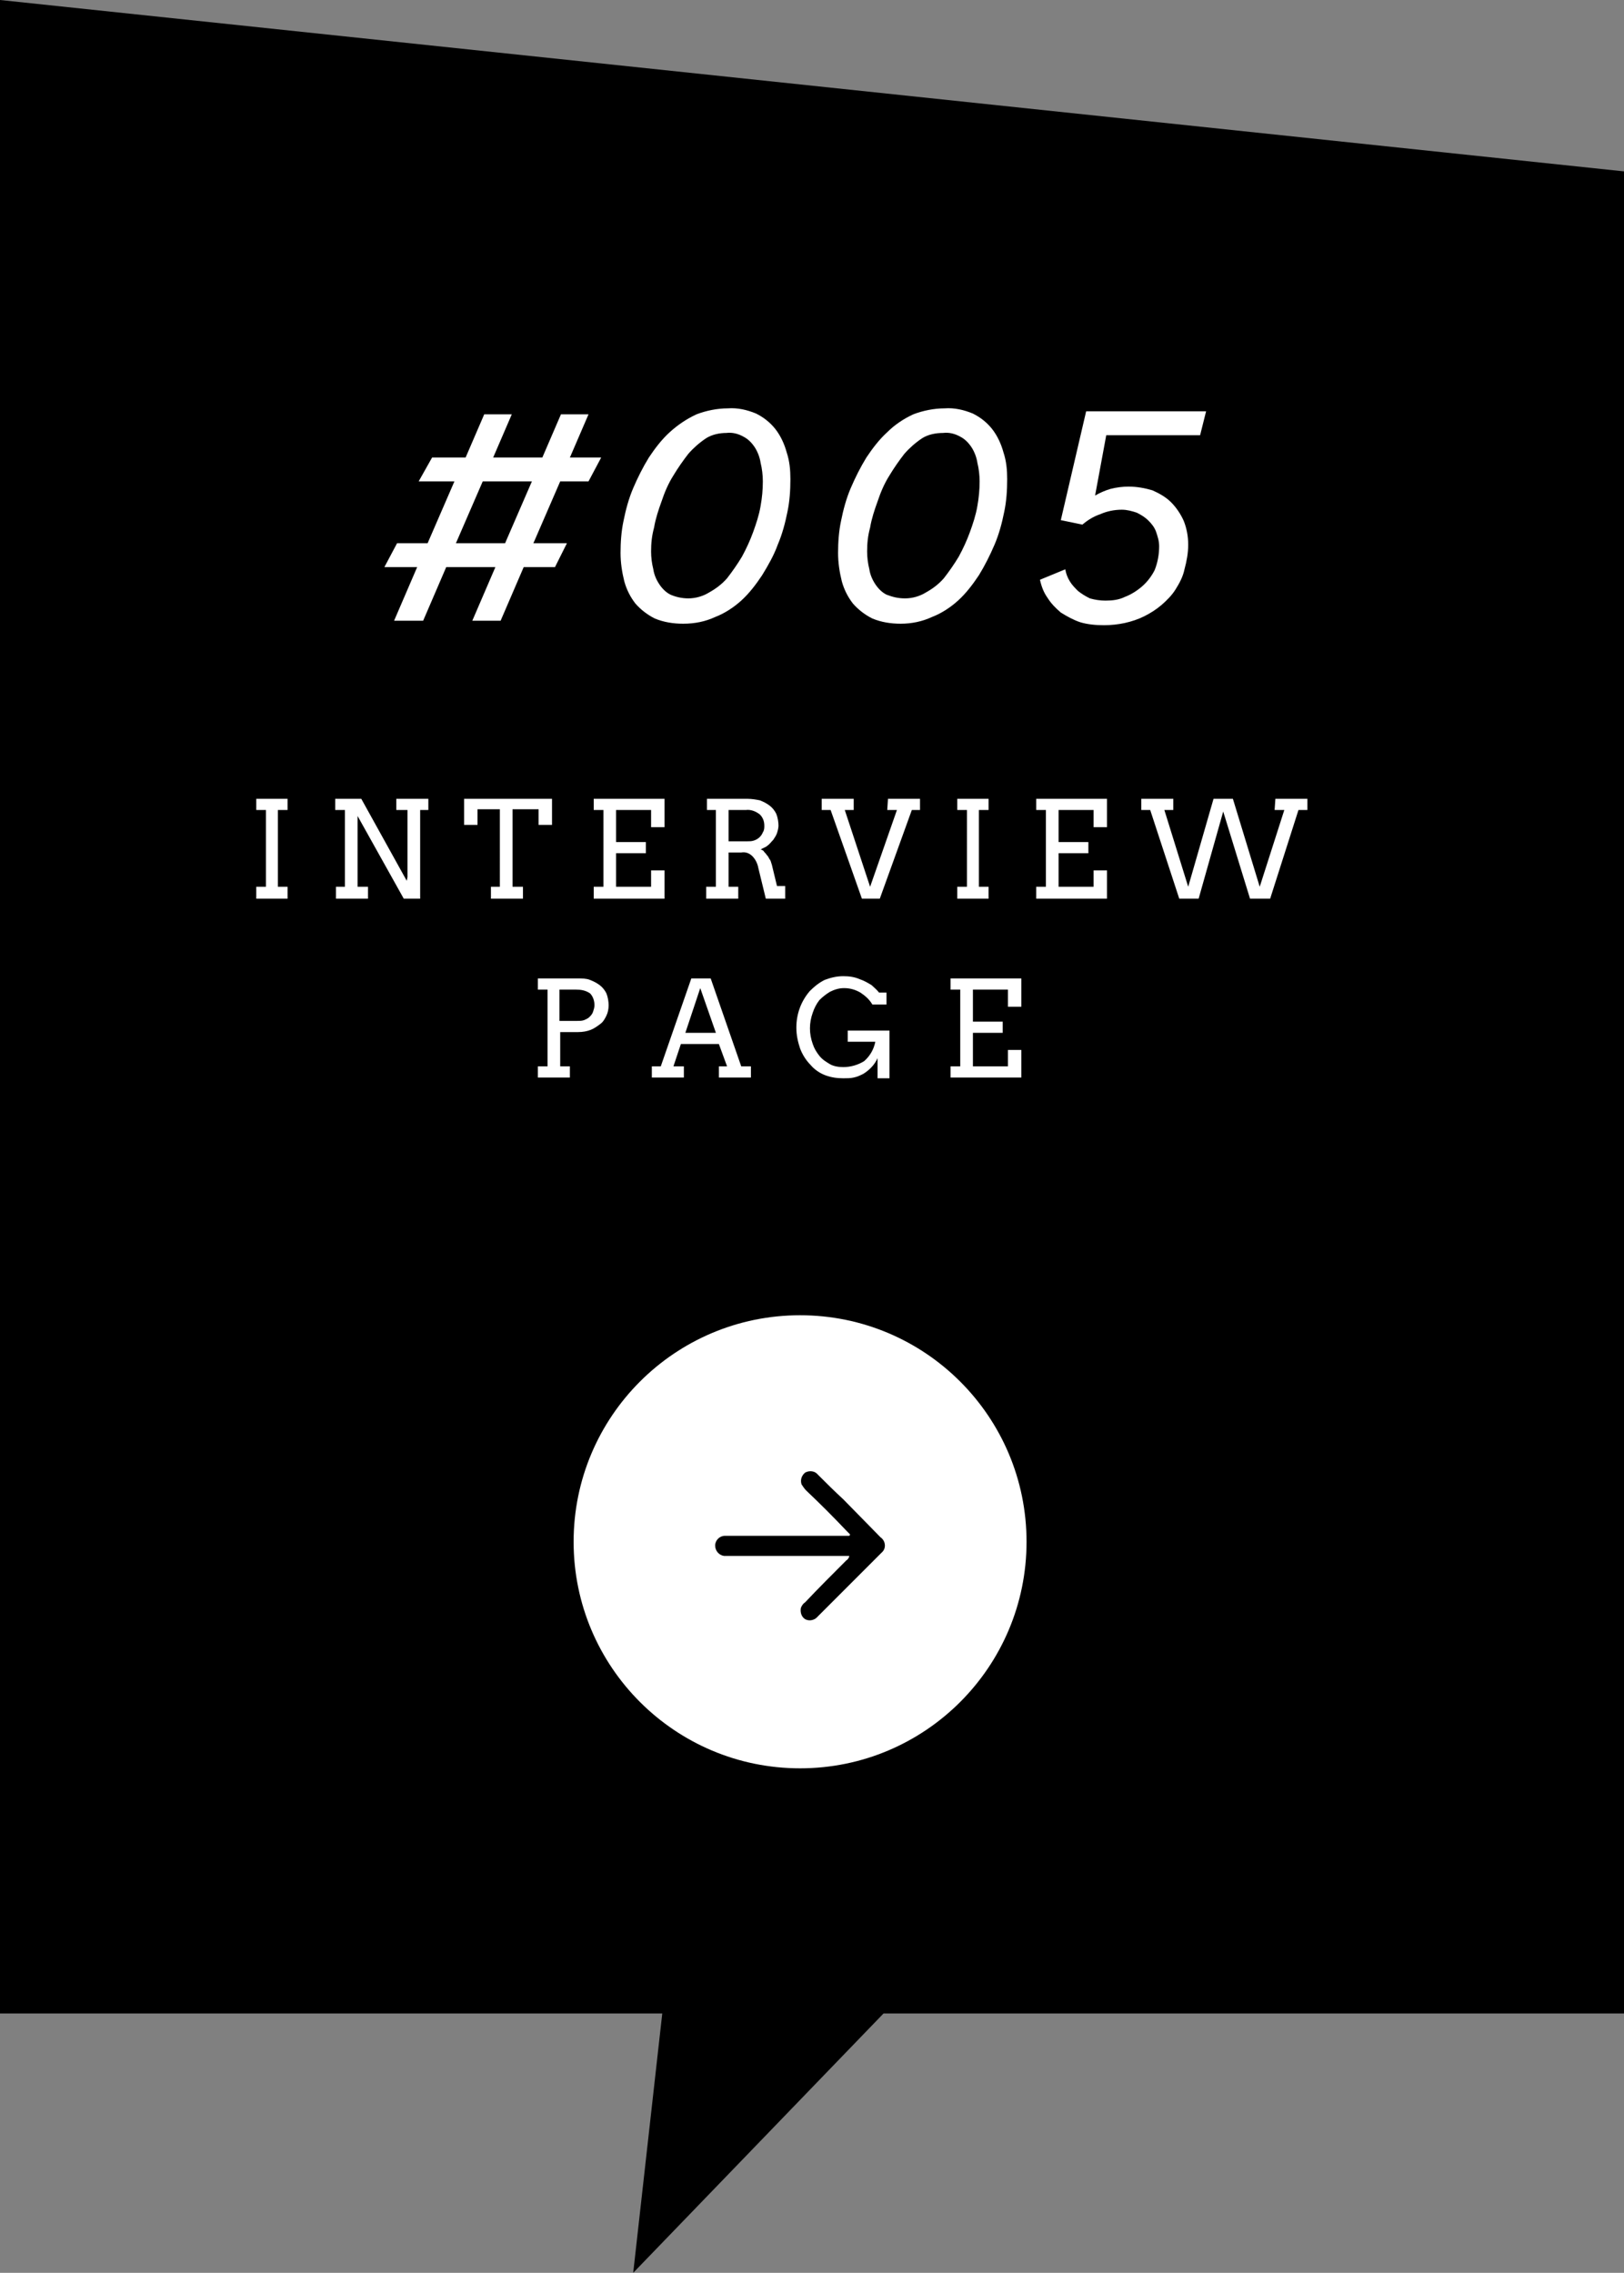 <?xml version="1.0" encoding="utf-8"?>
<!-- Generator: Adobe Illustrator 22.0.1, SVG Export Plug-In . SVG Version: 6.00 Build 0)  -->
<svg version="1.1" id="artist_balloon05.svg" xmlns="http://www.w3.org/2000/svg" xmlns:xlink="http://www.w3.org/1999/xlink"
	 x="0px" y="0px" viewBox="0 0 218 305" style="enable-background:new 0 0 218 305;" xml:space="preserve">
<rect x="0" y="0" width="218" height="305" fill="#808080" stroke="none"/>
<style type="text/css">
	.st0{fill:#FFFFFF;}
</style>
<polygon points="218,23 0,0 0,270.2 88.9,270.2 85,305 118.6,270.2 218,270.2 "/>
<path id="INTERVIEW_PAGE" class="st0" d="M34.4,108.7h1.3V119h-1.3v1.6h4.2V119h-1.3v-10.3h1.3v-1.5h-4.2V108.7z M53.2,108.7h1.5v9
	l-0.1,0.5l-6.1-11H45v1.5h1.3V119h-1.2v1.6h4.3V119H48v-9.5l6.2,11.1h2.2v-11.9h1.1v-1.5h-4.3L53.2,108.7L53.2,108.7z M65.9,120.6
	h4.3V119h-1.4v-10.4h3.5v2.1h1.8v-3.5H62.3v3.5h1.8v-2.1h3V119h-1.2V120.6z M79.7,108.7h1.3V119h-1.3v1.6h9.5v-3.8h-1.8v2.2h-4.7
	v-4.5h4V113h-4v-4.3h4.7v2.3h1.8v-3.8h-9.5V108.7z M94.8,108.7h1.3V119h-1.3v1.6h4.3V119h-1.3v-4.6h1.7c0.6-0.1,1.1,0.1,1.5,0.5
	c0.4,0.4,0.7,1,0.8,1.6l1,4.1h2.6l0-1.7h-1.1l-0.7-2.9c-0.1-0.2-0.1-0.5-0.3-0.7c-0.1-0.2-0.2-0.4-0.4-0.6c-0.1-0.2-0.3-0.3-0.4-0.5
	c-0.1-0.1-0.3-0.2-0.4-0.2c0.3-0.2,0.7-0.3,0.9-0.5c0.3-0.2,0.5-0.5,0.8-0.8c0.2-0.3,0.4-0.6,0.5-0.9c0.1-0.3,0.2-0.7,0.2-1
	c0-0.5-0.1-1.1-0.3-1.6c-0.2-0.4-0.5-0.8-0.9-1.1c-0.4-0.3-0.8-0.5-1.3-0.7c-0.5-0.1-1.1-0.2-1.6-0.2h-5.5V108.7L94.8,108.7z
	 M100.1,108.7c0.7-0.1,1.4,0.2,1.9,0.6c0.4,0.4,0.6,0.9,0.6,1.5c0,0.3,0,0.6-0.2,0.9c-0.2,0.5-0.6,0.9-1.2,1.1
	c-0.3,0.1-0.6,0.1-0.9,0.1h-2.5v-4.2L100.1,108.7L100.1,108.7z M119.1,108.7h1.3l-3.6,10.3l-3.4-10.3h1.2v-1.5h-4.3v1.5h1.2
	l4.2,11.9h2.4l4.3-11.9h1.1v-1.5h-4.3L119.1,108.7L119.1,108.7z M128.5,108.7h1.3V119h-1.3v1.6h4.2V119h-1.3v-10.3h1.3v-1.5h-4.2
	V108.7z M139.1,108.7h1.3V119h-1.3v1.6h9.5v-3.8h-1.8v2.2h-4.7v-4.5h4V113h-4v-4.3h4.7v2.3h1.8v-3.8h-9.5V108.7z M171.1,108.7h1.3
	l-3.3,10.3l-3.6-11.8h-2.6l-3.4,11.8l-3.2-10.3h1.2v-1.5h-4.3v1.5h1.2l3.9,11.9h2.6l3.3-11.7l3.6,11.7h2.7l3.8-11.9h1.2v-1.5h-4.3
	L171.1,108.7L171.1,108.7z M72.2,132.8h1.3v10.3h-1.3v1.5h4.3v-1.5h-1.3v-4.6h2.4c0.6,0,1.2-0.1,1.7-0.3c0.5-0.2,0.9-0.5,1.3-0.8
	c0.4-0.3,0.6-0.7,0.8-1.1c0.2-0.4,0.3-0.9,0.3-1.4c0-0.5-0.1-1.1-0.3-1.6c-0.2-0.4-0.5-0.8-0.9-1.1c-0.4-0.3-0.8-0.5-1.3-0.7
	c-0.5-0.2-1.1-0.2-1.6-0.2h-5.4V132.8L72.2,132.8z M77.3,132.8c0.7,0,1.3,0.1,1.9,0.5c0.4,0.4,0.6,1,0.6,1.6c0,0.3-0.1,0.6-0.2,0.9
	c-0.1,0.3-0.3,0.5-0.5,0.7c-0.2,0.2-0.5,0.3-0.7,0.4c-0.3,0.1-0.6,0.1-0.9,0.1h-2.4v-4.2H77.3L77.3,132.8z M96.5,144.6h4.3v-1.5
	h-1.3l-4.1-11.8h-2.6l-4.1,11.8h-1.2v1.5h4.3v-1.5h-1.4l1-3h5.1l1.1,3h-1.1L96.5,144.6L96.5,144.6z M94,132.6l2.1,6H92L94,132.6z
	 M119.4,144.7v-6.4h-5.6v1.5h3.7c-0.2,1-0.7,1.9-1.5,2.6c-0.8,0.5-1.8,0.8-2.8,0.8c-0.6,0-1.3-0.1-1.8-0.4c-0.5-0.3-1-0.6-1.4-1.1
	c-0.4-0.5-0.7-1-0.9-1.6c-0.5-1.4-0.5-2.8,0-4.2c0.2-0.6,0.5-1.2,0.9-1.7c0.4-0.4,0.9-0.8,1.4-1.1c0.6-0.3,1.2-0.5,1.9-0.5
	c0.8,0,1.5,0.2,2.2,0.6c0.6,0.4,1.2,0.9,1.6,1.6h1.9v-1.6H118c-0.3-0.4-0.7-0.7-1-1c-0.5-0.3-1-0.6-1.6-0.8
	c-0.7-0.3-1.4-0.4-2.2-0.4c-0.9,0-1.7,0.2-2.5,0.5c-0.8,0.4-1.4,0.9-2,1.5c-1.2,1.4-1.8,3.1-1.8,4.9c0,1,0.2,1.9,0.5,2.8
	c0.3,0.8,0.8,1.6,1.4,2.2c0.5,0.6,1.2,1.1,2,1.4c0.8,0.3,1.6,0.4,2.4,0.4c0.5,0,1,0,1.4-0.1c0.5-0.1,0.9-0.3,1.3-0.5
	c0.8-0.5,1.5-1.2,1.9-2.1v2.7L119.4,144.7L119.4,144.7z M127.6,132.8h1.3v10.3h-1.3v1.5h9.5v-3.7h-1.8v2.2h-4.7v-4.5h4v-1.5h-4v-4.3
	h4.7v2.3h1.8v-3.8h-9.5V132.8z"/>
<path id="_005" class="st0" d="M56.2,64.6H61l-3.6,8.3h-4.1l-1.7,3.2H56l-3.1,7.2h3.9l3.1-7.2h6.6l-3.1,7.2h3.8l3.1-7.2h4.2l1.6-3.2
	h-4.5l3.6-8.3H79l1.7-3.2h-4.2l2.5-5.8h-3.7l-2.5,5.8h-6.6l2.5-5.8h-3.7l-2.5,5.8h-4.5L56.2,64.6z M64.8,64.6h6.6l-3.6,8.3h-6.6
	L64.8,64.6z M96,82.8c1.3-0.5,2.5-1.3,3.5-2.2c1.1-1,2-2.2,2.8-3.4c0.8-1.3,1.6-2.7,2.1-4.1c0.6-1.4,1-2.9,1.3-4.4
	c0.3-1.4,0.4-2.9,0.4-4.4c0-1.2-0.1-2.4-0.5-3.6c-0.3-1.1-0.8-2.2-1.5-3.1c-0.7-0.9-1.6-1.6-2.6-2.1c-1.2-0.5-2.5-0.8-3.8-0.7
	c-1.4,0-2.9,0.3-4.2,0.8c-1.3,0.6-2.5,1.4-3.6,2.4c-1.1,1-2,2.2-2.8,3.4c-0.8,1.3-1.5,2.7-2.1,4.1c-0.6,1.4-1,2.9-1.3,4.4
	c-0.3,1.4-0.4,2.9-0.4,4.3c0,1.3,0.2,2.6,0.5,3.8c0.3,1.1,0.8,2.1,1.5,3c0.7,0.8,1.6,1.5,2.6,2c1.2,0.5,2.5,0.7,3.8,0.7
	C93.3,83.7,94.7,83.4,96,82.8z M90,79.8c-0.6-0.3-1.1-0.8-1.5-1.4c-0.4-0.6-0.7-1.3-0.8-2c-0.2-0.8-0.3-1.6-0.3-2.4
	c0-1.1,0.1-2.1,0.4-3.2c0.2-1.2,0.6-2.4,1-3.5c0.4-1.2,0.9-2.4,1.6-3.5c0.6-1,1.3-2,2-2.9c0.7-0.8,1.5-1.5,2.4-2.1
	c0.8-0.5,1.8-0.7,2.7-0.7c0.8-0.1,1.6,0.1,2.3,0.5c0.6,0.3,1.1,0.8,1.5,1.4c0.4,0.6,0.7,1.4,0.8,2.1c0.2,0.8,0.3,1.7,0.3,2.5
	c0,1.1-0.1,2.2-0.3,3.3c-0.2,1.2-0.6,2.4-1,3.5c-0.4,1.1-0.9,2.2-1.5,3.3c-0.6,1-1.3,2-2,2.9c-0.7,0.8-1.5,1.4-2.4,1.9
	c-0.8,0.5-1.8,0.8-2.8,0.8C91.5,80.3,90.7,80.1,90,79.8z M125.1,82.8c1.3-0.5,2.5-1.3,3.5-2.2c1.1-1,2-2.2,2.8-3.4
	c0.8-1.3,1.5-2.7,2.1-4.1c0.6-1.4,1-2.9,1.3-4.4c0.3-1.4,0.4-2.9,0.4-4.4c0-1.2-0.1-2.4-0.5-3.6c-0.3-1.1-0.8-2.2-1.5-3.1
	c-0.7-0.9-1.6-1.6-2.6-2.1c-1.2-0.5-2.5-0.8-3.8-0.7c-1.4,0-2.9,0.3-4.2,0.8c-1.3,0.6-2.5,1.4-3.5,2.4c-1.1,1-2,2.2-2.8,3.4
	c-0.8,1.3-1.5,2.7-2.1,4.1c-0.6,1.4-1,2.9-1.3,4.4c-0.3,1.4-0.4,2.9-0.4,4.3c0,1.3,0.2,2.6,0.5,3.8c0.3,1.1,0.8,2.1,1.5,3
	c0.7,0.8,1.6,1.5,2.6,2c1.2,0.5,2.5,0.7,3.8,0.7C122.4,83.7,123.8,83.4,125.1,82.8z M119,79.8c-0.6-0.3-1.1-0.8-1.5-1.4
	c-0.4-0.6-0.7-1.3-0.8-2c-0.2-0.8-0.3-1.6-0.3-2.4c0-1.1,0.1-2.1,0.4-3.2c0.2-1.2,0.6-2.4,1-3.5c0.4-1.2,0.9-2.4,1.6-3.5
	c0.6-1,1.3-2,2-2.9c0.7-0.8,1.5-1.5,2.4-2.1c0.8-0.5,1.8-0.7,2.8-0.7c0.8-0.1,1.6,0.1,2.3,0.5c0.6,0.3,1.1,0.8,1.5,1.4
	c0.4,0.6,0.7,1.4,0.8,2.1c0.2,0.8,0.3,1.7,0.3,2.5c0,1.1-0.1,2.2-0.3,3.3c-0.2,1.2-0.6,2.4-1,3.5c-0.4,1.1-0.9,2.2-1.5,3.3
	c-0.6,1-1.3,2-2,2.9c-0.7,0.8-1.5,1.4-2.4,1.9c-0.8,0.5-1.8,0.8-2.8,0.8C120.5,80.3,119.8,80.1,119,79.8z M148.5,58.4h12.6l0.8-3.2
	h-16.1l-3.4,14.6l2.9,0.6c0.7-0.6,1.5-1.1,2.4-1.4c0.9-0.4,1.9-0.6,2.9-0.6c0.7,0,1.4,0.2,2,0.4c0.6,0.3,1.1,0.6,1.6,1.1
	c0.4,0.4,0.8,0.9,1,1.5c0.2,0.6,0.4,1.2,0.4,1.9c0,1.1-0.2,2.2-0.6,3.2c-0.4,0.8-1,1.6-1.7,2.2c-0.7,0.6-1.5,1.1-2.3,1.4
	c-0.8,0.4-1.7,0.5-2.6,0.5c-0.7,0-1.4-0.1-2.1-0.3c-0.6-0.3-1.1-0.6-1.6-1c-0.4-0.4-0.8-0.8-1.1-1.3c-0.3-0.5-0.5-1-0.6-1.6
	l-3.4,1.4c0.2,0.9,0.5,1.7,1,2.4c0.5,0.8,1.1,1.4,1.8,2c0.8,0.5,1.7,1,2.6,1.3c1,0.3,2.1,0.4,3.2,0.4c0.9,0,1.9-0.1,2.8-0.3
	c0.9-0.2,1.8-0.5,2.6-0.9c0.8-0.4,1.6-0.9,2.3-1.5c0.7-0.6,1.4-1.3,1.9-2.1c0.5-0.8,1-1.7,1.2-2.7c0.3-1.1,0.5-2.2,0.5-3.3
	c0-1.1-0.2-2.2-0.6-3.2c-0.4-0.9-1-1.8-1.7-2.5c-0.7-0.7-1.6-1.2-2.5-1.6c-1-0.3-2.1-0.5-3.2-0.5c-0.8,0-1.6,0.1-2.4,0.3
	c-0.7,0.2-1.4,0.5-2.1,0.9L148.5,58.4z"/>
<circle id="楕円形_530" class="st0" cx="107.4" cy="206.9" r="30.4"/>
<path id="シェイプ_531" d="M114.1,205.9c-0.1-0.1-0.3-0.3-0.4-0.4c-1.8-1.9-3.6-3.7-5.5-5.5c-0.2-0.2-0.4-0.5-0.6-0.8
	c-0.2-0.6,0-1.2,0.5-1.6c0.6-0.3,1.3-0.2,1.7,0.3c1.1,1.1,2.2,2.2,3.4,3.3l5,5.1c0.6,0.4,0.8,1.3,0.3,1.9c-0.1,0.1-0.2,0.2-0.3,0.3
	c-2.8,2.8-5.6,5.6-8.4,8.4c-0.4,0.5-1.1,0.7-1.7,0.4c-0.5-0.3-0.7-0.9-0.6-1.5c0.1-0.3,0.3-0.6,0.6-0.8c1.8-1.9,3.6-3.7,5.5-5.6
	c0.2-0.1,0.4-0.4,0.4-0.6H97.2c-0.7-0.1-1.2-0.7-1.2-1.4c0-0.7,0.6-1.3,1.3-1.3H114C114.1,206,114.1,206,114.1,205.9z"/>
</svg>

